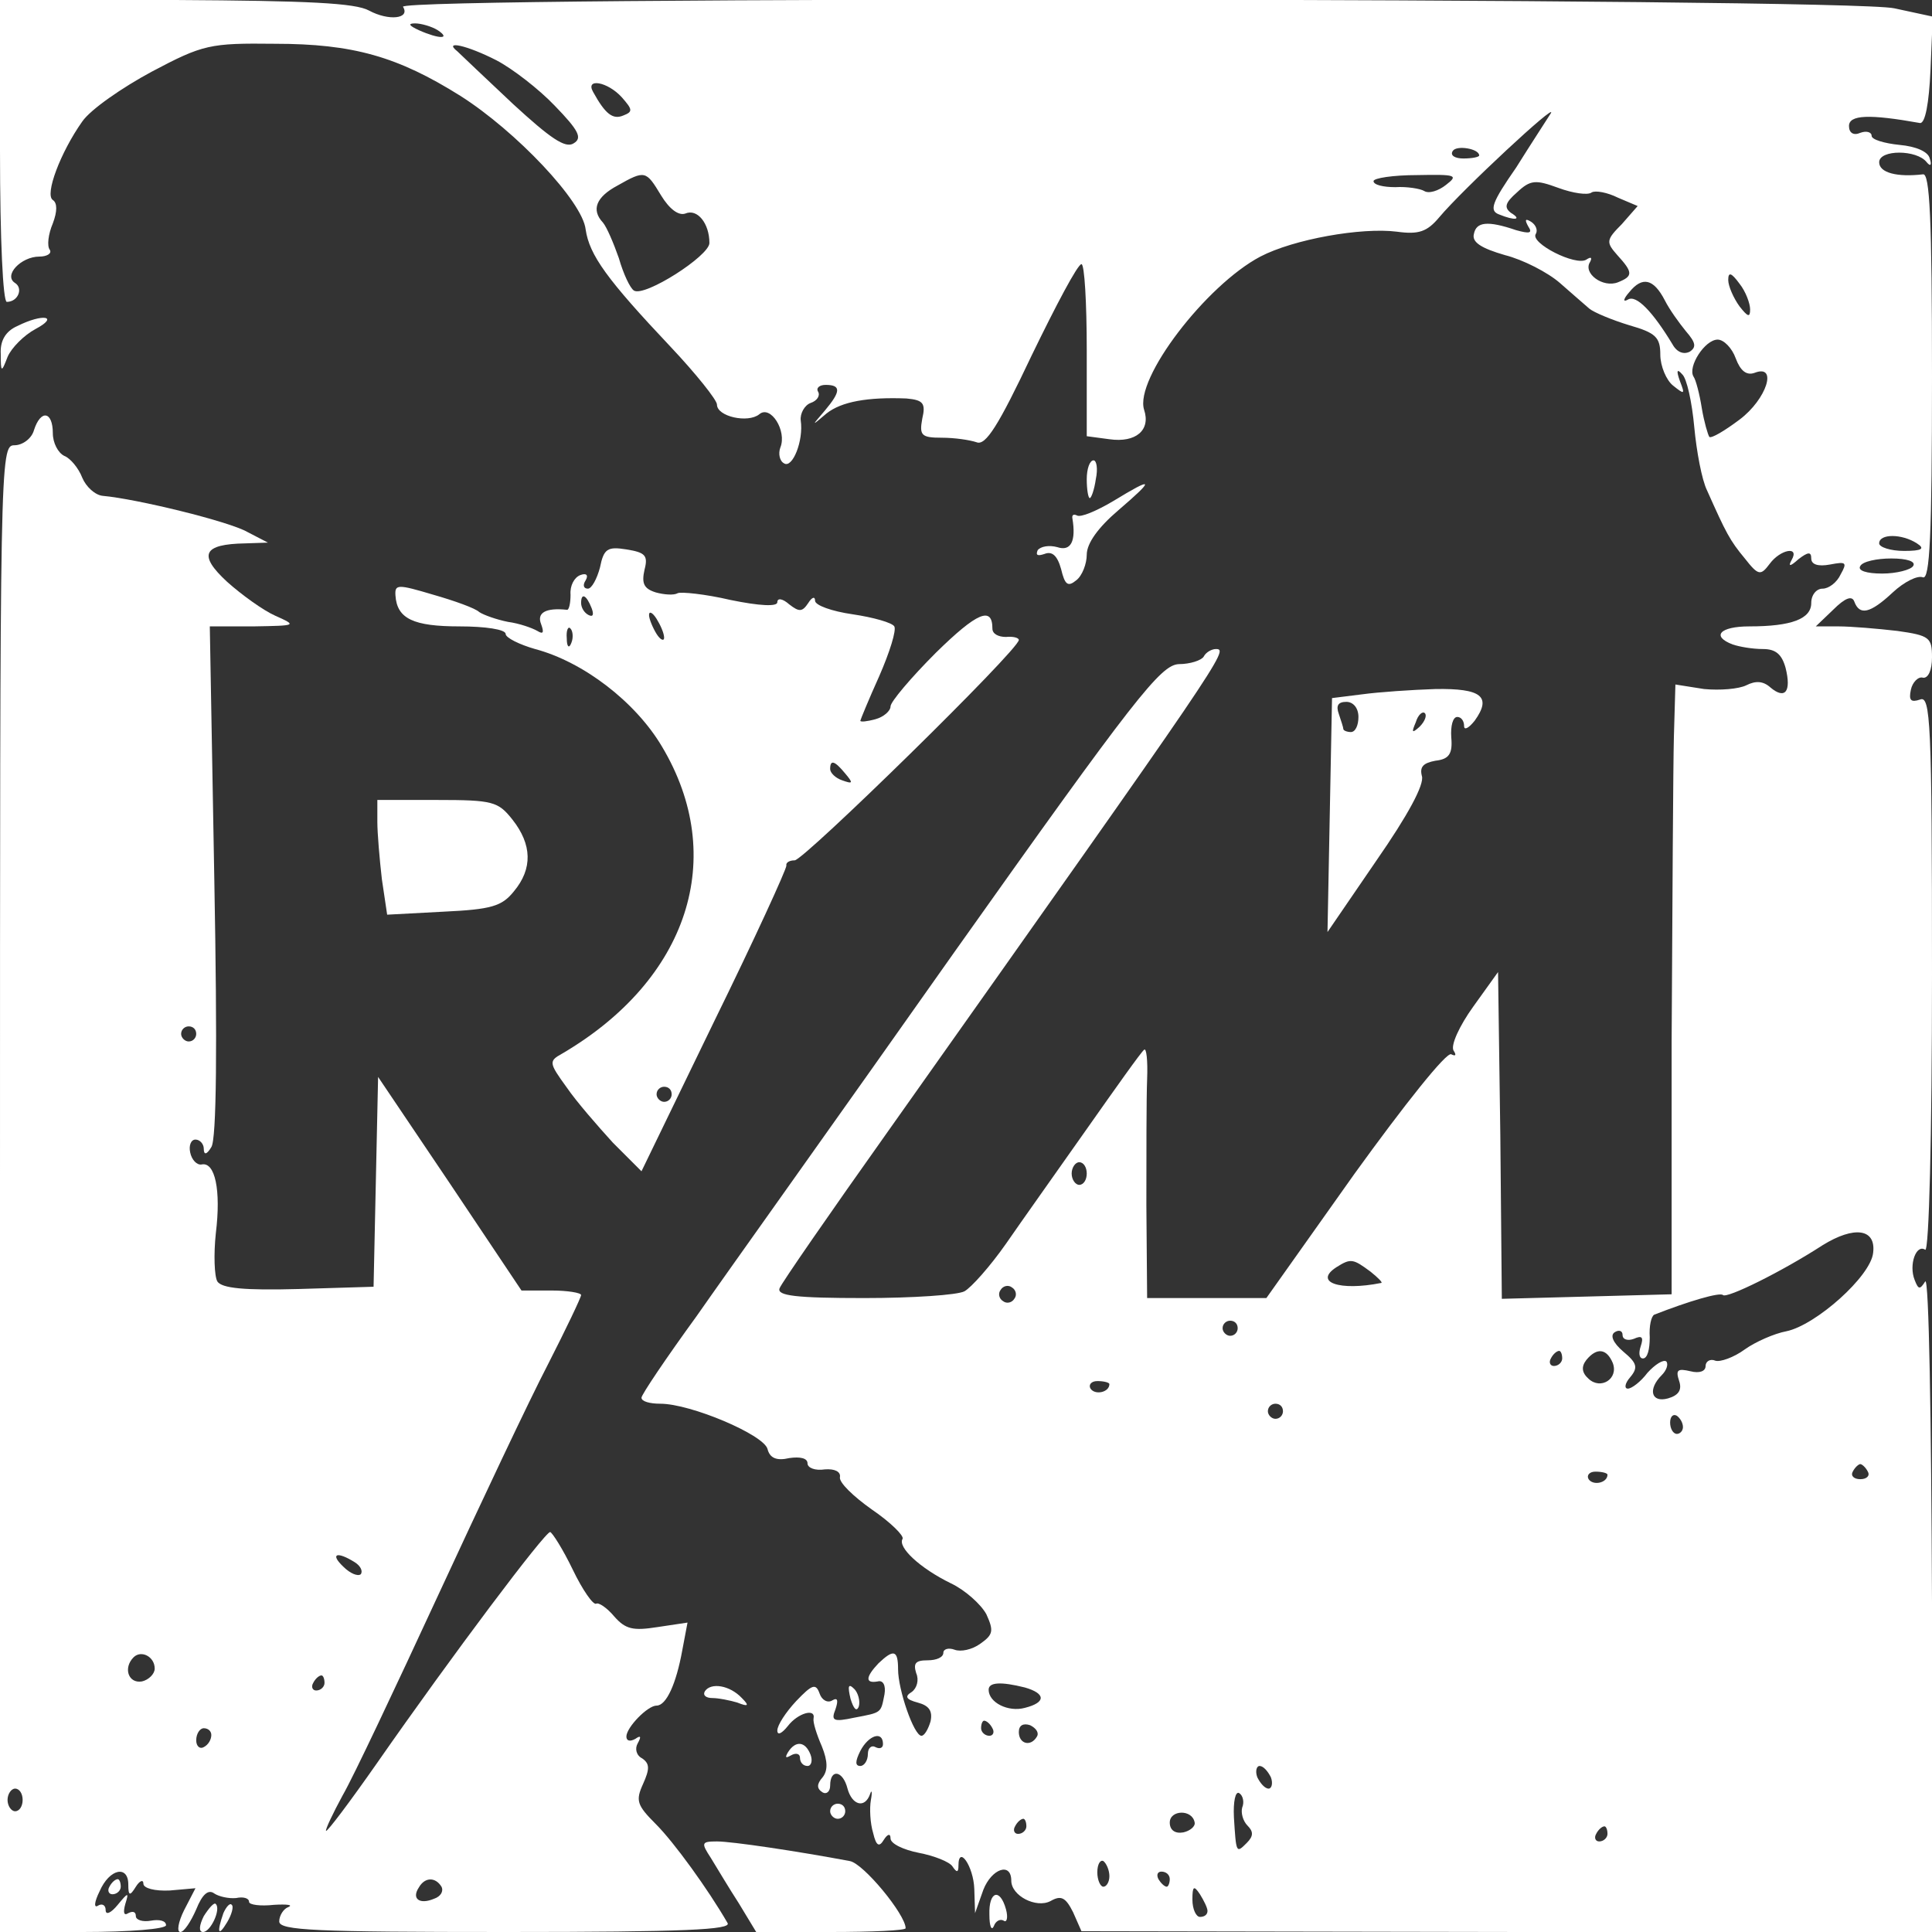 <?xml version="1.0" standalone="no"?>
<!DOCTYPE svg PUBLIC "-//W3C//DTD SVG 20010904//EN"
 "http://www.w3.org/TR/2001/REC-SVG-20010904/DTD/svg10.dtd">
<svg version="1.0" xmlns="http://www.w3.org/2000/svg"
 width="256pt" height="256pt" viewBox="0 0 256 256"
 preserveAspectRatio="xMidYMid meet">

<rect x="0" y="0" width="256" height="256" fill="#333333" stroke="none"/>

<g transform="translate(0,256) scale(0.1,-0.1)"
fill="#fff" stroke="none">
<path d="M0 2360 c0 -118 4 -200 9 -200 15 0 22 18 11 25 -16 10 8 35 32 35
10 0 17 4 14 9 -4 5 -2 21 4 35 6 16 6 27 0 31 -11 7 10 63 39 104 11 16 53
45 92 66 68 36 77 38 163 37 104 0 163 -17 246 -69 74 -47 162 -140 166 -177
5 -34 28 -66 113 -156 33 -35 61 -70 61 -76 0 -16 41 -25 56 -13 15 13 37 -22
28 -44 -3 -8 -1 -18 5 -21 11 -7 26 30 22 57 -1 9 5 20 13 23 9 3 13 10 10 15
-3 5 2 9 10 9 21 0 20 -9 -1 -34 -18 -21 -18 -21 2 -4 20 16 55 22 106 20 22
-2 26 -6 21 -27 -4 -22 -1 -25 26 -25 17 0 37 -3 46 -6 12 -5 29 22 73 115 32
66 61 121 66 121 4 0 7 -51 7 -114 l0 -114 30 -4 c35 -5 55 12 46 39 -13 41
82 165 154 203 44 23 134 39 181 33 29 -4 40 0 56 19 31 37 157 154 148 138
-5 -8 -26 -40 -46 -72 -32 -46 -36 -57 -23 -62 22 -9 31 -7 16 2 -9 7 -8 13 8
27 18 17 25 17 55 6 19 -7 39 -10 44 -6 5 3 21 0 35 -7 l26 -11 -21 -24 c-21
-21 -21 -24 -6 -41 21 -23 21 -28 1 -36 -20 -8 -47 12 -37 27 3 6 1 7 -5 3
-14 -9 -75 22 -67 34 3 5 0 12 -6 16 -8 5 -9 3 -4 -6 6 -9 2 -10 -16 -5 -38
13 -53 11 -56 -5 -3 -11 10 -19 41 -28 24 -6 57 -23 73 -37 15 -13 33 -29 39
-34 6 -5 30 -15 53 -22 35 -10 41 -16 41 -39 0 -15 8 -34 17 -41 15 -12 16
-12 9 6 -5 14 -4 17 3 9 6 -5 13 -37 16 -70 3 -32 10 -70 17 -84 25 -56 30
-66 50 -90 18 -23 21 -23 33 -7 14 19 40 24 29 5 -5 -9 -2 -9 9 1 13 10 17 10
17 1 0 -8 9 -11 25 -8 21 4 23 3 14 -13 -5 -11 -16 -19 -24 -19 -8 0 -15 -8
-15 -19 0 -21 -26 -31 -82 -31 -39 0 -51 -13 -22 -24 9 -3 26 -6 40 -6 17 0
25 -7 30 -25 8 -32 -1 -42 -20 -26 -10 9 -20 9 -32 3 -10 -5 -35 -7 -56 -5
l-38 6 -2 -69 c-1 -38 -2 -220 -3 -404 l0 -335 -112 -3 -113 -3 -2 217 -3 216
-33 -46 c-18 -25 -30 -51 -26 -58 4 -6 3 -8 -3 -5 -6 4 -63 -68 -128 -158
l-117 -165 -79 0 -79 0 -1 123 c0 67 0 142 1 167 1 25 -1 42 -4 39 -4 -3 -38
-51 -76 -105 -38 -54 -87 -123 -107 -152 -21 -30 -46 -58 -55 -63 -9 -5 -69
-9 -133 -9 -90 0 -116 3 -112 13 2 6 67 100 143 207 448 633 453 640 435 640
-5 0 -13 -4 -16 -10 -3 -5 -18 -10 -33 -10 -24 -1 -58 -44 -297 -381 -148
-210 -303 -427 -342 -483 -40 -55 -73 -104 -73 -108 0 -5 11 -8 25 -8 40 0
137 -41 142 -60 3 -12 12 -16 29 -12 14 2 24 0 24 -7 0 -6 10 -10 23 -8 13 1
21 -3 20 -10 -2 -7 18 -26 42 -43 25 -17 43 -35 41 -39 -7 -11 23 -39 64 -59
19 -9 40 -28 47 -41 10 -22 9 -27 -8 -39 -11 -8 -26 -11 -34 -8 -8 3 -15 1
-15 -4 0 -6 -9 -10 -21 -10 -16 0 -19 -4 -15 -17 4 -9 1 -20 -6 -25 -10 -6 -7
-10 8 -14 15 -4 20 -11 17 -25 -3 -10 -8 -19 -12 -19 -10 0 -31 61 -31 88 0
26 -6 27 -26 8 -17 -18 -18 -27 -1 -24 7 2 11 -5 9 -17 -5 -25 -3 -24 -40 -31
-28 -6 -31 -4 -25 11 4 12 3 16 -4 12 -6 -4 -14 0 -17 9 -5 14 -10 12 -31 -10
-14 -15 -25 -32 -25 -39 0 -7 6 -4 14 6 13 17 37 24 34 10 -1 -5 4 -21 11 -37
8 -20 8 -32 1 -41 -8 -9 -8 -15 0 -20 5 -3 10 1 10 9 0 23 17 20 23 -4 6 -22
23 -27 30 -7 2 6 3 3 1 -8 -2 -11 -1 -31 3 -44 4 -17 8 -19 14 -9 5 8 9 9 9 2
0 -7 17 -15 37 -19 21 -4 41 -12 45 -18 6 -9 8 -8 8 1 0 28 20 -1 21 -31 l1
-32 11 31 c11 28 37 37 37 12 0 -20 33 -37 52 -27 14 8 20 5 30 -15 l11 -25
564 -1 563 0 0 437 c-1 241 -4 432 -9 425 -7 -11 -9 -11 -14 2 -8 20 2 48 14
40 5 -3 9 150 9 365 0 336 -2 370 -16 364 -12 -4 -15 -1 -12 13 2 10 10 18 16
16 7 -1 12 10 12 27 0 26 -3 29 -46 35 -26 3 -61 6 -78 6 l-30 0 23 22 c16 16
25 19 28 11 7 -19 21 -16 51 12 15 14 33 23 40 20 9 -3 12 54 12 266 0 210 -3
270 -12 268 -34 -4 -58 2 -58 16 0 17 50 17 63 0 5 -6 7 -4 4 5 -2 9 -18 16
-40 18 -20 2 -37 7 -37 12 0 5 -7 7 -15 4 -9 -4 -15 0 -15 9 0 15 27 16 94 4
7 -1 12 26 14 70 l3 71 -51 11 c-64 14 -1984 16 -1976 2 10 -16 -19 -19 -45
-5 -18 10 -80 13 -256 14 l-233 0 0 -200z m580 160 c18 -12 2 -12 -25 0 -13 6
-15 9 -5 9 8 0 22 -4 30 -9z m78 -40 c21 -11 56 -38 77 -60 32 -33 37 -43 25
-50 -11 -7 -31 7 -80 52 -36 34 -69 65 -74 70 -19 15 13 8 52 -12z m166 -49
c14 -16 15 -19 2 -24 -14 -6 -24 2 -40 31 -11 19 19 14 38 -7z m1136 -77 c0
-2 -9 -4 -21 -4 -11 0 -18 4 -14 10 5 8 35 3 35 -6z m-1084 -53 c11 -18 23
-27 32 -24 16 7 32 -13 32 -39 0 -17 -86 -72 -100 -63 -5 3 -14 22 -20 43 -7
20 -16 41 -21 47 -16 17 -9 34 19 49 37 21 38 20 58 -13z m1040 14 c-10 -8
-23 -12 -29 -8 -5 3 -23 6 -38 5 -16 0 -29 3 -29 8 0 4 26 8 58 8 51 1 55 0
38 -13z m403 -165 c0 -11 -3 -10 -14 4 -8 11 -15 27 -15 35 0 11 4 10 15 -5 8
-10 14 -26 14 -34z m-113 12 c6 -12 19 -30 28 -41 13 -15 14 -21 5 -27 -8 -4
-17 -1 -23 10 -26 43 -48 66 -59 59 -7 -4 -6 1 2 10 17 21 32 18 47 -11z m94
-77 c6 -16 14 -23 25 -19 31 12 16 -35 -20 -62 -20 -15 -37 -25 -40 -23 -2 3
-7 20 -10 38 -3 19 -8 38 -11 42 -8 13 15 49 32 49 8 0 19 -11 24 -25z m240
-245 c11 -7 7 -10 -17 -10 -18 0 -33 5 -33 10 0 13 30 13 50 0z m-5 -30 c-3
-5 -22 -10 -41 -10 -21 0 -33 4 -29 10 3 6 22 10 41 10 21 0 33 -4 29 -10z
m-1095 -805 c0 -8 -4 -15 -10 -15 -5 0 -10 7 -10 15 0 8 5 15 10 15 6 0 10 -7
10 -15z m1042 -105 c-3 -31 -76 -96 -115 -104 -16 -3 -41 -14 -55 -24 -15 -11
-33 -17 -39 -15 -7 3 -13 -1 -13 -7 0 -7 -8 -10 -20 -7 -17 4 -20 2 -15 -13 4
-12 -1 -19 -15 -23 -22 -6 -27 12 -8 31 6 6 9 14 6 18 -4 3 -15 -4 -25 -15 -9
-12 -21 -21 -26 -21 -5 0 -4 7 3 15 11 13 9 19 -9 34 -14 12 -18 22 -11 26 5
3 10 2 10 -4 0 -6 7 -8 15 -5 11 5 13 2 9 -10 -3 -9 -2 -16 3 -16 6 0 9 12 9
28 -1 15 2 28 6 30 46 18 87 30 91 26 5 -5 78 31 132 66 42 26 71 22 67 -10z
m-666 -25 c10 -8 17 -15 14 -15 -55 -11 -90 1 -59 21 19 12 22 11 45 -6z
m-472 -36 c-3 -5 -10 -7 -15 -3 -5 3 -7 10 -3 15 3 5 10 7 15 3 5 -3 7 -10 3
-15z m296 -39 c0 -5 -4 -10 -10 -10 -5 0 -10 5 -10 10 0 6 5 10 10 10 6 0 10
-4 10 -10z m430 -40 c0 -5 -5 -10 -11 -10 -5 0 -7 5 -4 10 3 6 8 10 11 10 2 0
4 -4 4 -10z m67 -6 c8 -21 -16 -36 -32 -21 -9 8 -10 16 -3 25 14 17 27 15 35
-4z m-667 -28 c0 -11 -19 -15 -25 -6 -3 5 1 10 9 10 9 0 16 -2 16 -4z m230
-36 c0 -5 -4 -10 -10 -10 -5 0 -10 5 -10 10 0 6 5 10 10 10 6 0 10 -4 10 -10z
m530 -21 c0 -5 -4 -9 -8 -9 -5 0 -9 7 -9 15 0 8 4 12 9 9 4 -3 8 -9 8 -15z
m245 -59 c3 -5 -1 -10 -10 -10 -9 0 -13 5 -10 10 3 6 8 10 10 10 2 0 7 -4 10
-10z m-345 -4 c0 -11 -19 -15 -25 -6 -3 5 1 10 9 10 9 0 16 -2 16 -4z m-772
-282 c28 -8 28 -20 0 -27 -22 -6 -48 7 -48 24 0 10 16 11 48 3z m-43 -54 c3
-5 1 -10 -4 -10 -6 0 -11 5 -11 10 0 6 2 10 4 10 3 0 8 -4 11 -10z m59 -11
c-8 -14 -24 -10 -24 6 0 9 6 12 15 9 8 -4 12 -10 9 -15z m-204 -10 c0 -5 -4
-7 -10 -4 -5 3 -10 -1 -10 -9 0 -9 -5 -16 -10 -16 -7 0 -7 6 0 20 11 21 30 27
30 9z m514 -44 c3 -8 1 -15 -3 -15 -5 0 -11 7 -15 15 -3 8 -1 15 3 15 5 0 11
-7 15 -15z m-38 -40 c-2 -7 1 -18 7 -24 8 -8 8 -14 -1 -23 -14 -14 -14 -14
-17 34 -1 21 2 35 7 32 5 -3 7 -12 4 -19z m-63 -20 c1 -5 -6 -11 -15 -13 -11
-2 -18 3 -18 13 0 17 30 18 33 0z m-223 -5 c0 -5 -5 -10 -11 -10 -5 0 -7 5 -4
10 3 6 8 10 11 10 2 0 4 -4 4 -10z m770 -10 c0 -5 -5 -10 -11 -10 -5 0 -7 5
-4 10 3 6 8 10 11 10 2 0 4 -4 4 -10z m-660 -56 c0 -8 -4 -14 -8 -14 -4 0 -8
9 -8 19 0 11 4 17 8 15 4 -3 8 -12 8 -20z m80 -4 c0 -5 -2 -10 -4 -10 -3 0 -8
5 -11 10 -3 6 -1 10 4 10 6 0 11 -4 11 -10z m50 -42 c0 -5 -4 -8 -10 -8 -5 0
-10 10 -10 23 0 18 2 19 10 7 5 -8 10 -18 10 -22z"/>
<path d="M23 2128 c-16 -7 -23 -20 -22 -37 0 -25 1 -25 9 -4 5 12 22 29 37 37
32 17 10 21 -24 4z"/>
<path d="M45 1990 c-3 -11 -15 -20 -26 -20 -19 0 -19 -17 -19 -985 l0 -985
110 0 c62 0 110 4 110 9 0 6 -9 8 -20 6 -11 -2 -20 1 -20 6 0 6 -4 7 -10 4 -6
-4 -7 1 -4 12 5 16 4 16 -10 -1 -9 -11 -16 -14 -16 -7 0 7 -5 9 -10 6 -6 -4
-5 5 2 19 13 30 38 35 38 9 0 -15 2 -16 10 -3 5 8 10 10 10 4 0 -6 15 -10 35
-9 l34 3 -15 -29 c-8 -16 -10 -29 -5 -29 5 0 14 14 21 30 8 20 16 27 24 21 6
-4 19 -7 29 -6 9 2 17 0 17 -5 0 -4 15 -6 33 -4 17 1 26 0 19 -3 -6 -2 -12
-11 -12 -19 0 -12 48 -14 301 -14 237 0 299 3 293 12 -26 45 -71 107 -95 131
-25 25 -27 31 -17 53 9 20 9 27 -1 34 -8 4 -10 13 -6 20 5 9 4 11 -3 6 -7 -4
-12 -3 -12 3 0 12 28 41 40 41 13 0 26 29 34 73 l7 37 -40 -6 c-32 -5 -42 -3
-57 14 -10 12 -21 19 -24 17 -4 -2 -18 18 -31 45 -13 27 -27 49 -30 50 -7 0
-129 -162 -230 -307 -35 -50 -65 -90 -67 -89 -1 2 9 23 22 47 14 24 70 143
126 264 56 121 121 259 146 307 24 47 44 89 44 92 0 3 -18 6 -39 6 l-40 0 -95
142 -95 141 -3 -139 -3 -139 -99 -3 c-73 -2 -102 1 -108 10 -4 7 -5 36 -2 64
7 57 -1 95 -19 91 -6 -1 -13 6 -15 16 -2 9 1 17 7 17 6 0 11 -6 11 -12 0 -9 4
-8 10 2 7 10 8 134 4 353 l-6 337 58 0 c57 1 58 1 29 14 -16 7 -45 28 -64 45
-39 36 -32 50 24 51 l30 1 -27 14 c-24 14 -147 44 -192 48 -10 1 -22 12 -27
24 -5 13 -16 26 -24 29 -8 4 -15 17 -15 30 0 29 -16 32 -25 4z m215 -800 c0
-5 -4 -10 -10 -10 -5 0 -10 5 -10 10 0 6 5 10 10 10 6 0 10 -4 10 -10z m210
-700 c8 -5 11 -12 8 -16 -4 -3 -14 1 -23 10 -18 17 -9 21 15 6z m-265 -141 c0
-7 -8 -15 -17 -17 -18 -3 -25 18 -11 32 10 10 28 1 28 -15z m225 -19 c0 -5 -5
-10 -11 -10 -5 0 -7 5 -4 10 3 6 8 10 11 10 2 0 4 -4 4 -10z m-150 -69 c0 -6
-4 -13 -10 -16 -5 -3 -10 1 -10 9 0 9 5 16 10 16 6 0 10 -4 10 -9z m-250 -86
c0 -8 -4 -15 -10 -15 -5 0 -10 7 -10 15 0 8 5 15 10 15 6 0 10 -7 10 -15z
m555 -115 c3 -6 -1 -13 -10 -16 -19 -8 -30 0 -20 15 8 14 22 14 30 1z"/>
<path d="M1440 1925 c0 -14 2 -25 4 -25 2 0 6 11 8 25 3 14 1 25 -3 25 -5 0
-9 -11 -9 -25z"/>
<path d="M1475 1896 c-22 -13 -43 -22 -48 -19 -4 2 -7 1 -6 -4 5 -30 -2 -44
-20 -38 -11 3 -22 1 -26 -4 -3 -7 0 -8 9 -5 10 4 17 -2 22 -20 5 -21 9 -24 20
-15 8 6 14 22 14 34 0 15 15 36 42 59 49 42 47 45 -7 12z"/>
<path d="M795 1808 c-4 -15 -11 -28 -16 -28 -6 0 -7 5 -3 11 4 7 1 10 -7 7 -8
-3 -14 -14 -13 -26 0 -11 -2 -21 -5 -20 -28 3 -40 -4 -34 -19 4 -11 3 -14 -5
-9 -7 4 -24 10 -39 12 -15 3 -32 9 -38 13 -5 5 -33 15 -61 23 -47 14 -51 14
-50 -1 2 -31 24 -41 85 -41 34 0 61 -4 61 -10 0 -5 18 -14 39 -20 64 -17 133
-70 168 -129 88 -147 35 -309 -132 -407 -18 -10 -18 -12 6 -45 13 -19 41 -51
61 -73 l38 -38 96 198 c54 110 96 202 96 207 -1 4 4 7 11 7 12 0 297 279 297
292 0 3 -8 5 -17 4 -10 0 -18 4 -18 11 0 30 -20 22 -75 -32 -33 -33 -60 -65
-60 -71 0 -6 -9 -14 -20 -17 -11 -3 -20 -4 -20 -2 0 1 11 28 25 59 14 32 23
61 20 66 -3 5 -28 12 -55 16 -28 4 -50 12 -50 18 0 6 -4 5 -9 -3 -8 -12 -12
-12 -25 -2 -9 8 -16 9 -16 3 0 -6 -23 -5 -62 3 -34 8 -66 11 -70 9 -5 -3 -18
-2 -29 1 -16 5 -19 12 -15 30 5 19 1 23 -24 27 -25 4 -30 1 -35 -24z m-11 -54
c3 -8 2 -12 -4 -9 -6 3 -10 10 -10 16 0 14 7 11 14 -7z m96 -39 c0 -5 -5 -3
-10 5 -5 8 -10 20 -10 25 0 6 5 3 10 -5 5 -8 10 -19 10 -25z m-123 -7 c-3 -8
-6 -5 -6 6 -1 11 2 17 5 13 3 -3 4 -12 1 -19z m363 -173 c11 -13 10 -14 -4 -9
-9 3 -16 10 -16 15 0 13 6 11 20 -6z m-230 -425 c0 -5 -4 -10 -10 -10 -5 0
-10 5 -10 10 0 6 5 10 10 10 6 0 10 -4 10 -10z"/>
<path d="M1805 1640 l-40 -5 -3 -155 -3 -155 65 95 c41 59 64 101 60 112 -3
12 2 17 18 20 18 2 23 9 21 31 -1 15 2 27 8 27 5 0 9 -5 9 -12 0 -6 6 -3 14 7
23 32 9 43 -52 42 -31 -1 -75 -4 -97 -7z m-5 -30 c0 -11 -4 -20 -10 -20 -5 0
-10 2 -10 4 0 2 -3 11 -6 20 -4 11 -1 16 10 16 9 0 16 -8 16 -20z m81 -13
c-10 -9 -11 -8 -5 6 3 10 9 15 12 12 3 -3 0 -11 -7 -18z"/>
<path d="M500 1471 c0 -15 3 -50 6 -76 l7 -47 75 4 c63 3 77 7 93 27 25 30 24
62 -2 95 -19 24 -26 26 -100 26 l-79 0 0 -29z"/>
<path d="M934 319 c-3 -5 1 -9 10 -9 8 0 23 -3 33 -6 15 -6 16 -4 6 6 -16 17
-41 21 -49 9z"/>
<path d="M1127 309 c4 -13 8 -18 11 -10 2 7 -1 18 -6 23 -8 8 -9 4 -5 -13z"/>
<path d="M1044 238 c-4 -7 -3 -8 4 -4 7 4 12 2 12 -3 0 -6 4 -11 10 -11 5 0 7
7 4 15 -7 18 -20 19 -30 3z"/>
<path d="M1100 160 c0 -5 5 -10 10 -10 6 0 10 5 10 10 0 6 -4 10 -10 10 -5 0
-10 -4 -10 -10z"/>
<path d="M942 98 c8 -13 24 -40 37 -60 l23 -38 99 0 c54 0 99 2 99 5 0 18 -56
86 -74 89 -69 13 -156 26 -176 26 -21 0 -21 -2 -8 -22z"/>
<path d="M145 60 c-3 -5 -1 -10 4 -10 6 0 11 5 11 10 0 6 -2 10 -4 10 -3 0 -8
-4 -11 -10z"/>
<path d="M1311 23 c0 -16 3 -22 6 -15 2 6 8 10 13 7 4 -3 6 4 3 15 -8 29 -23
24 -22 -7z"/>
<path d="M270 21 c-6 -12 -7 -21 -1 -21 10 0 24 30 17 37 -2 3 -9 -5 -16 -16z"/>
<path d="M296 25 c-9 -26 -7 -32 5 -12 6 10 9 21 6 23 -2 3 -7 -2 -11 -11z"/>
</g>
</svg>
